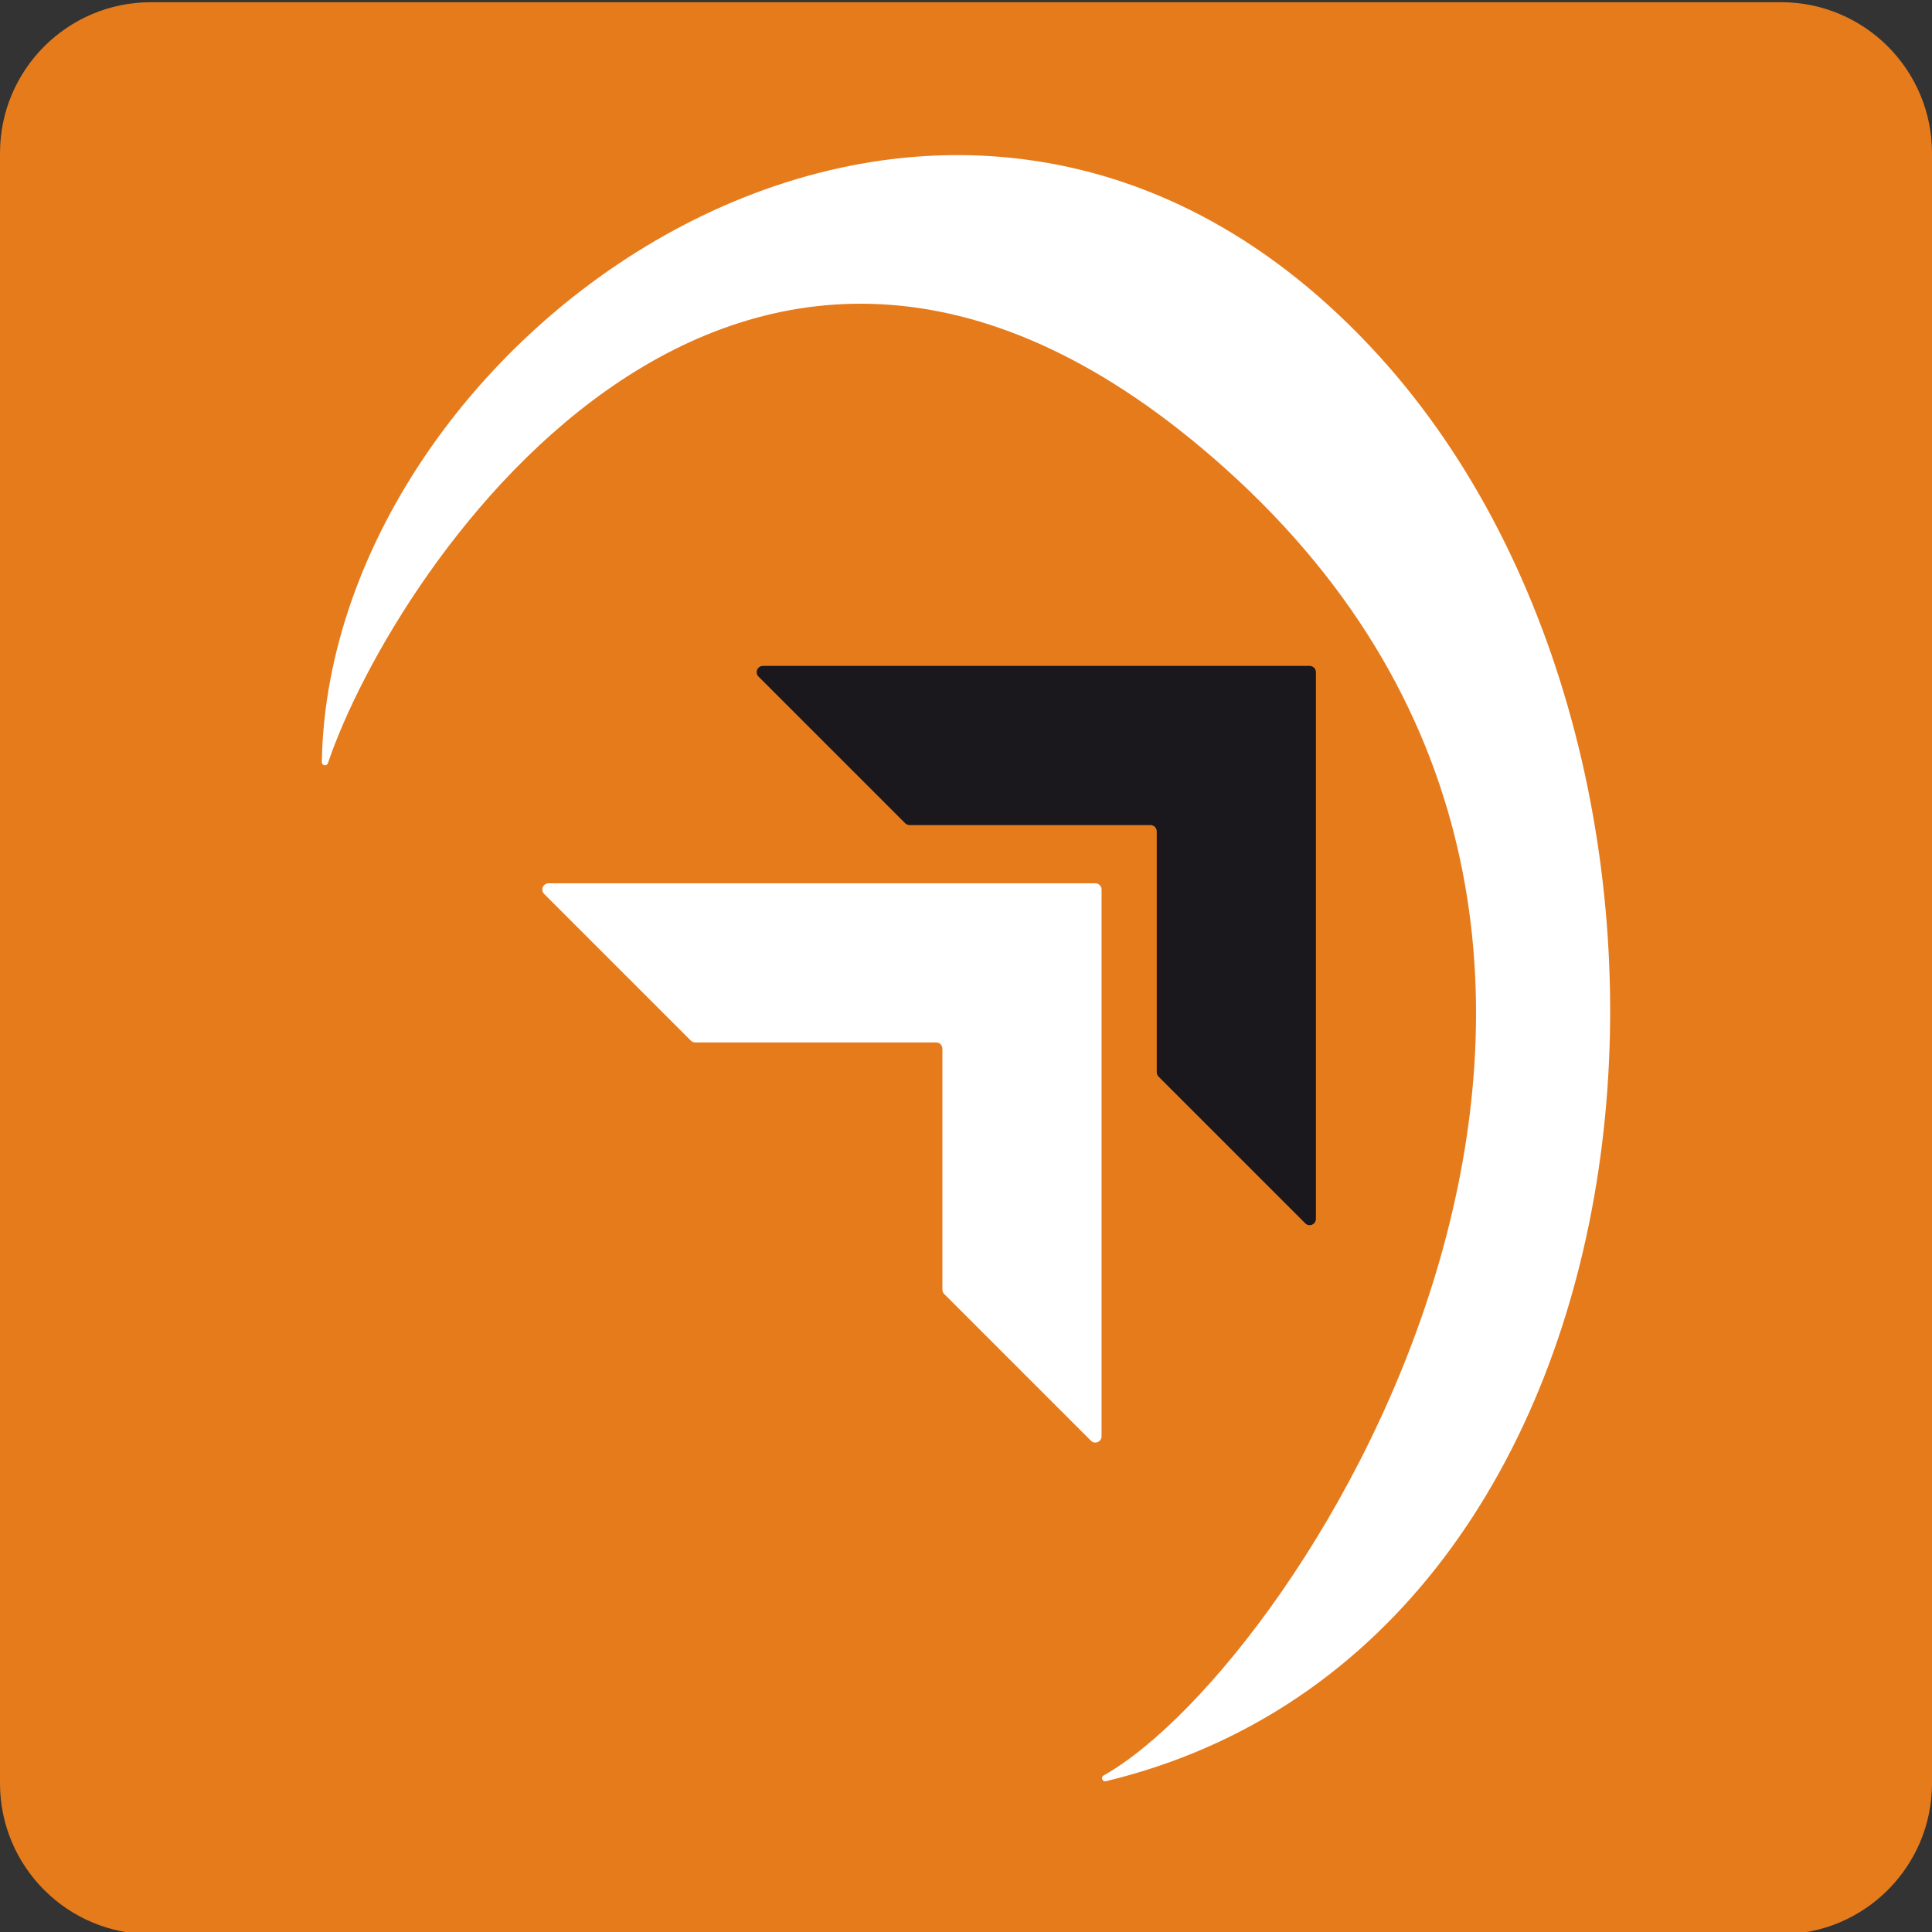 <?xml version="1.0" encoding="utf-8"?><!--Generator: Adobe Illustrator 19.2.0, SVG Export Plug-In . SVG Version: 6.00 Build 0)--><svg xmlns="http://www.w3.org/2000/svg" xmlns:xlink="http://www.w3.org/1999/xlink" id="Layer_1" width="512px" height="512px" x="0px" y="0px" enable-background="new 0 0 512 512" version="1.1" viewBox="0 0 512 512" xml:space="preserve"><rect x="0" y="0" width="512" height="512" fill="#333333" stroke="none"/><path fill="#E67B1C" d="M512,472.586c0,22.094-17.906,40-40,40H40c-22.09,0-40-17.906-40-40v-432c0-22.09,17.91-40,40-40h432
	c22.094,0,40,17.91,40,40V472.586z"/><g><path fill="#FFFFFF" d="M86.904,202.243c-0.303,0.895-1.631,0.66-1.615-0.284C87.21,85.734,253.142-29.254,365.483,94.349
		c98.987,108.91,80.11,340.976-72.424,377.694c-0.928,0.223-1.43-1.052-0.599-1.52c52.556-29.581,174.229-219.097,32.211-346.393
		C197.146,9.824,104.51,150.281,86.904,202.243z"/><path fill="#FFFFFF" d="M249.747,341.761v-63.84c0-0.914-0.741-1.655-1.654-1.655h-63.84c-0.439,0-0.86-0.174-1.17-0.485
		L144.21,236.91c-1.042-1.042-0.304-2.824,1.17-2.824h144.893c0.914,0,1.655,0.741,1.655,1.655v144.893
		c0,1.474-1.782,2.212-2.824,1.17l-38.872-38.872C249.921,342.621,249.747,342.2,249.747,341.761z"/><path fill="#1A171D" d="M306.551,284.151v-63.84c0-0.914-0.741-1.654-1.655-1.654h-63.84c-0.439,0-0.86-0.174-1.17-0.485
		l-38.872-38.872c-1.042-1.042-0.304-2.824,1.17-2.824h144.893c0.914,0,1.654,0.741,1.654,1.654v144.893
		c0,1.474-1.782,2.212-2.824,1.17l-38.872-38.872C306.726,285.01,306.551,284.59,306.551,284.151z"/></g></svg>